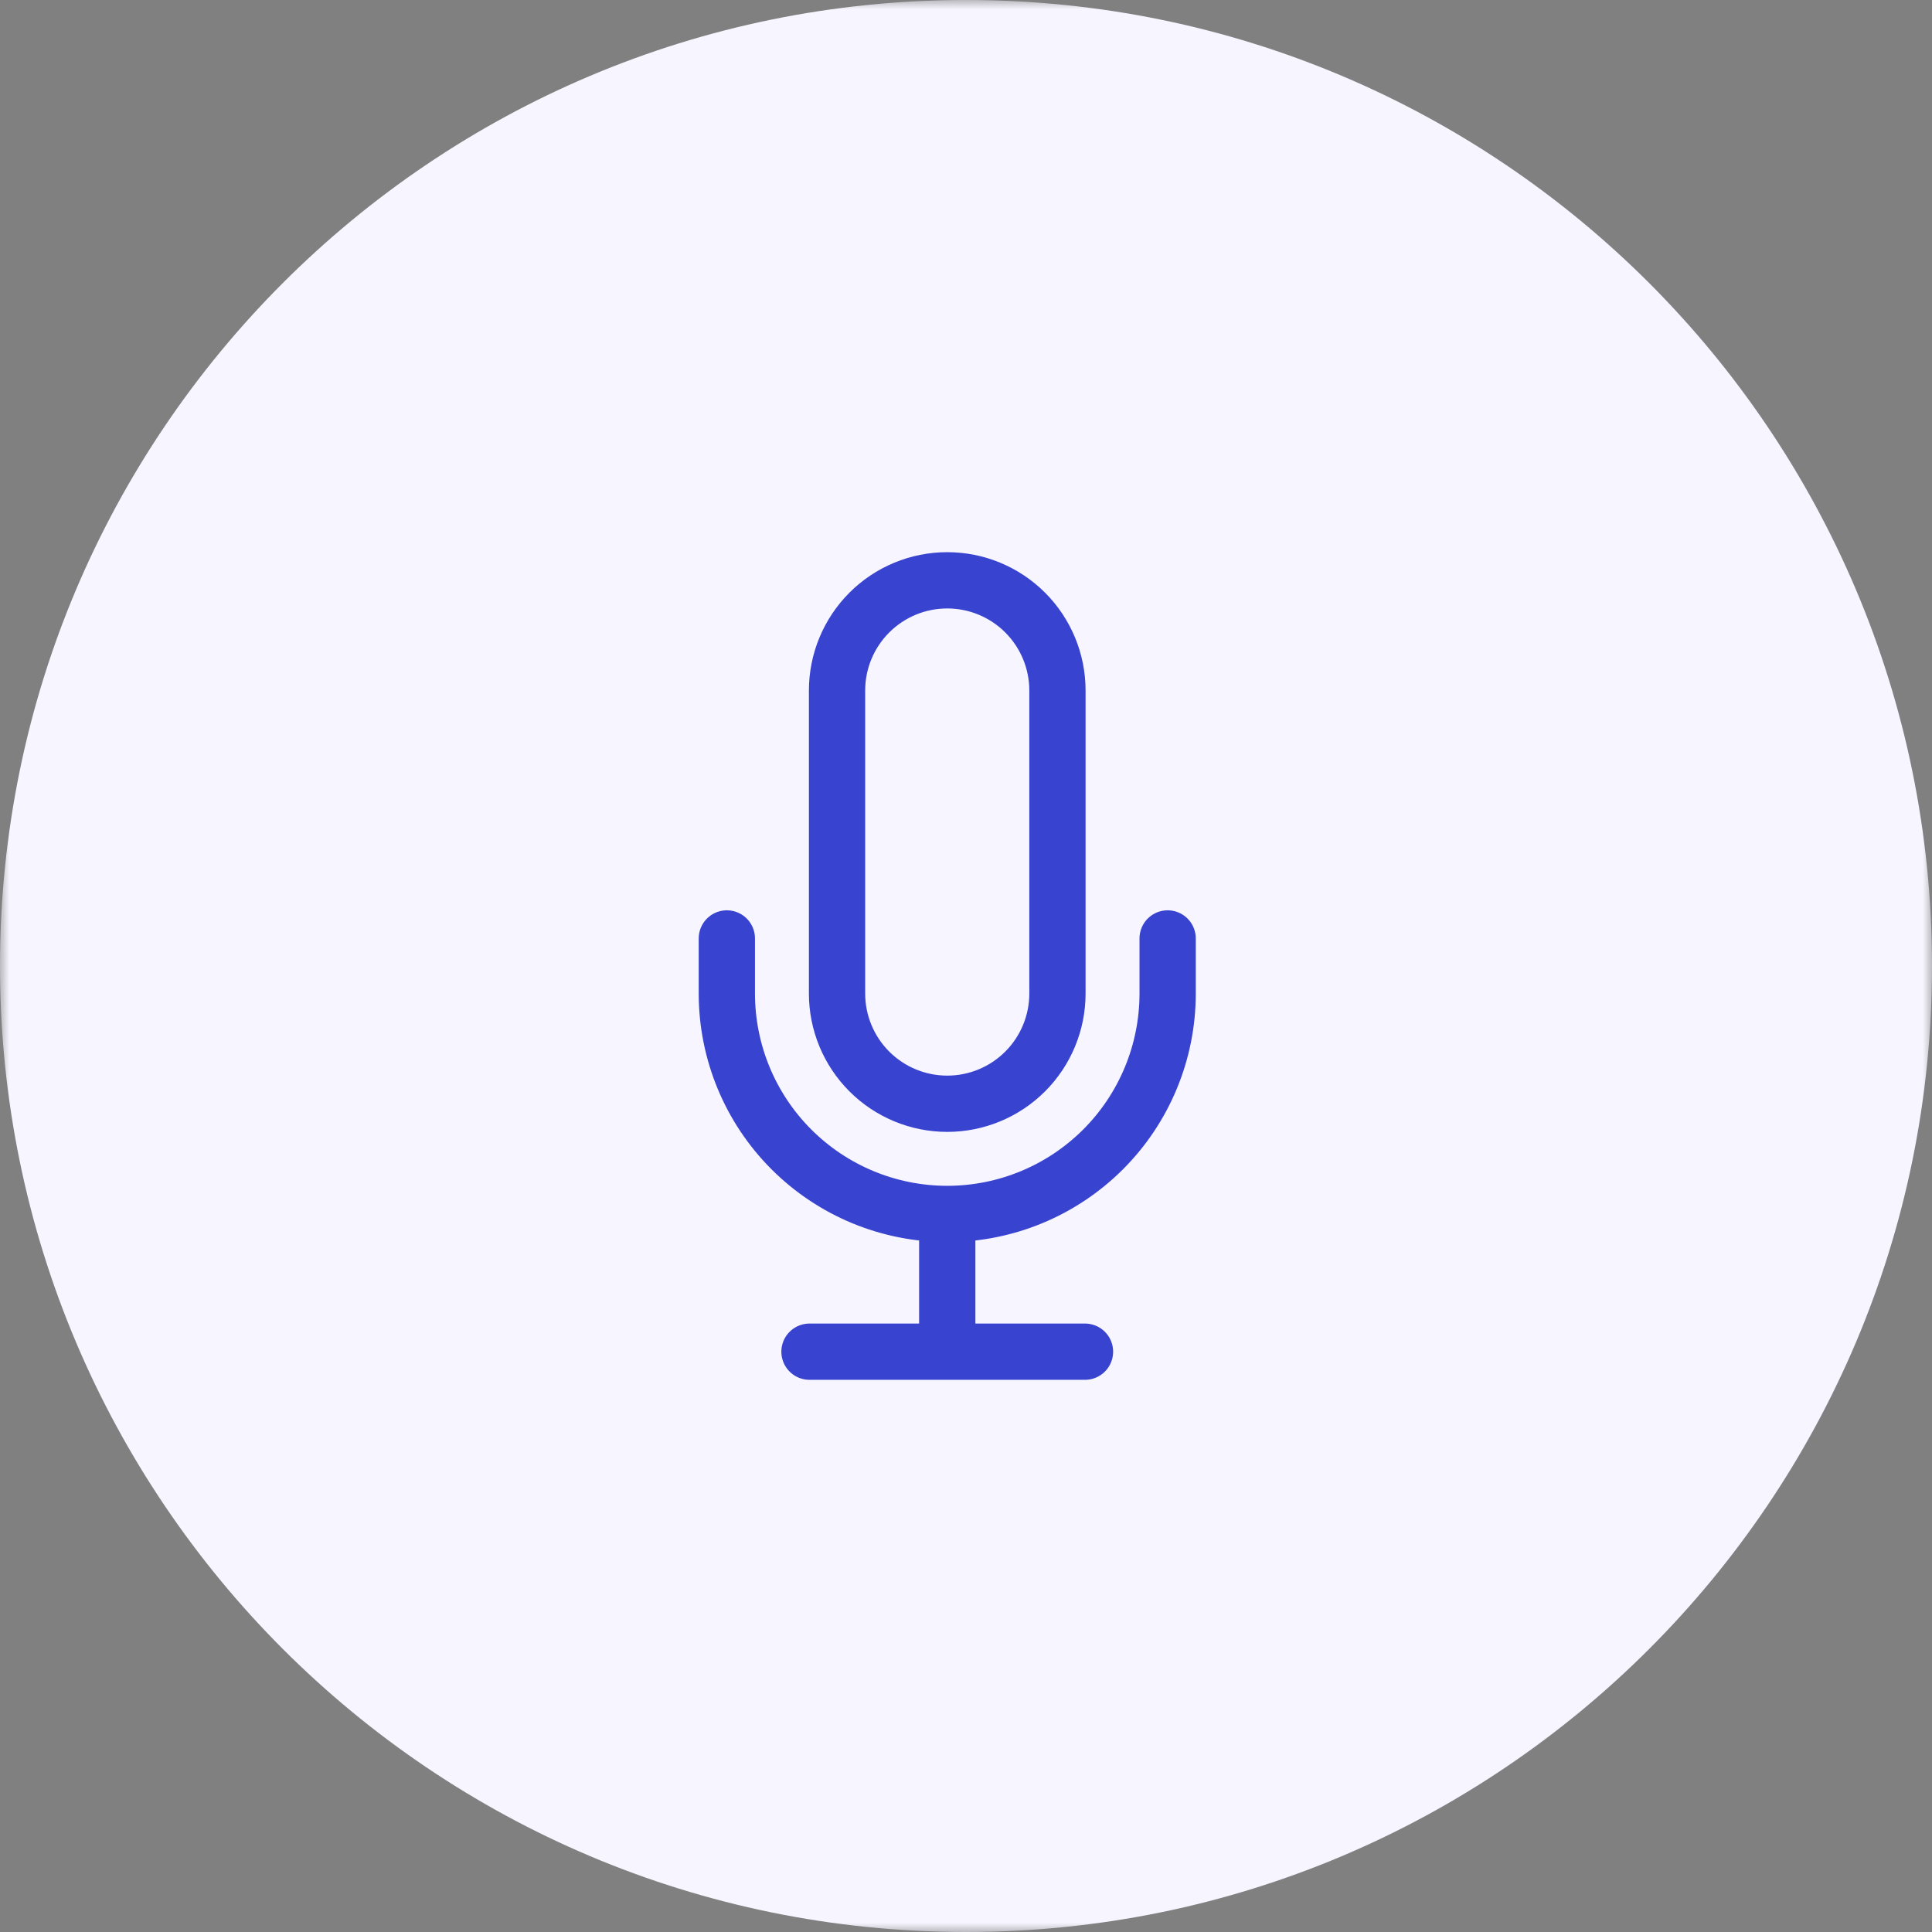 <svg width="103" height="103" viewBox="0 0 103 103" fill="none" xmlns="http://www.w3.org/2000/svg">
<rect x="0" y="0" width="103" height="103" fill="#808080" stroke="none"/>
<g clip-path="url(#clip0_4_31)">
<mask id="mask0_4_31" style="mask-type:luminance" maskUnits="userSpaceOnUse" x="0" y="0" width="103" height="103">
<path d="M103 0H0V103H103V0Z" fill="white"/>
</mask>
<g mask="url(#mask0_4_31)">
<path d="M103 51.5C103 23.057 79.943 0 51.5 0C23.057 0 0 23.057 0 51.5C0 79.943 23.057 103 51.5 103C79.943 103 103 79.943 103 51.5Z" fill="#F7F5FF"/>
</g>
<path d="M50.5 64.719C53.616 64.719 56.605 63.481 58.809 61.277C61.012 59.074 62.25 56.085 62.25 52.969V50.031M50.5 64.719C47.384 64.719 44.395 63.481 42.191 61.277C39.988 59.074 38.75 56.085 38.75 52.969V50.031M50.5 64.719V72.062M43.156 72.062H57.844M50.5 58.844C48.942 58.844 47.447 58.225 46.346 57.123C45.244 56.021 44.625 54.527 44.625 52.969V36.812C44.625 35.254 45.244 33.76 46.346 32.658C47.447 31.556 48.942 30.938 50.5 30.938C52.058 30.938 53.553 31.556 54.654 32.658C55.756 33.76 56.375 35.254 56.375 36.812V52.969C56.375 54.527 55.756 56.021 54.654 57.123C53.553 58.225 52.058 58.844 50.5 58.844Z" stroke="#3843D0" stroke-width="3" stroke-linecap="round" stroke-linejoin="round"/>
</g>
<defs>
<clipPath id="clip0_4_31">
<rect width="103" height="103" fill="white"/>
</clipPath>
</defs>
</svg>
